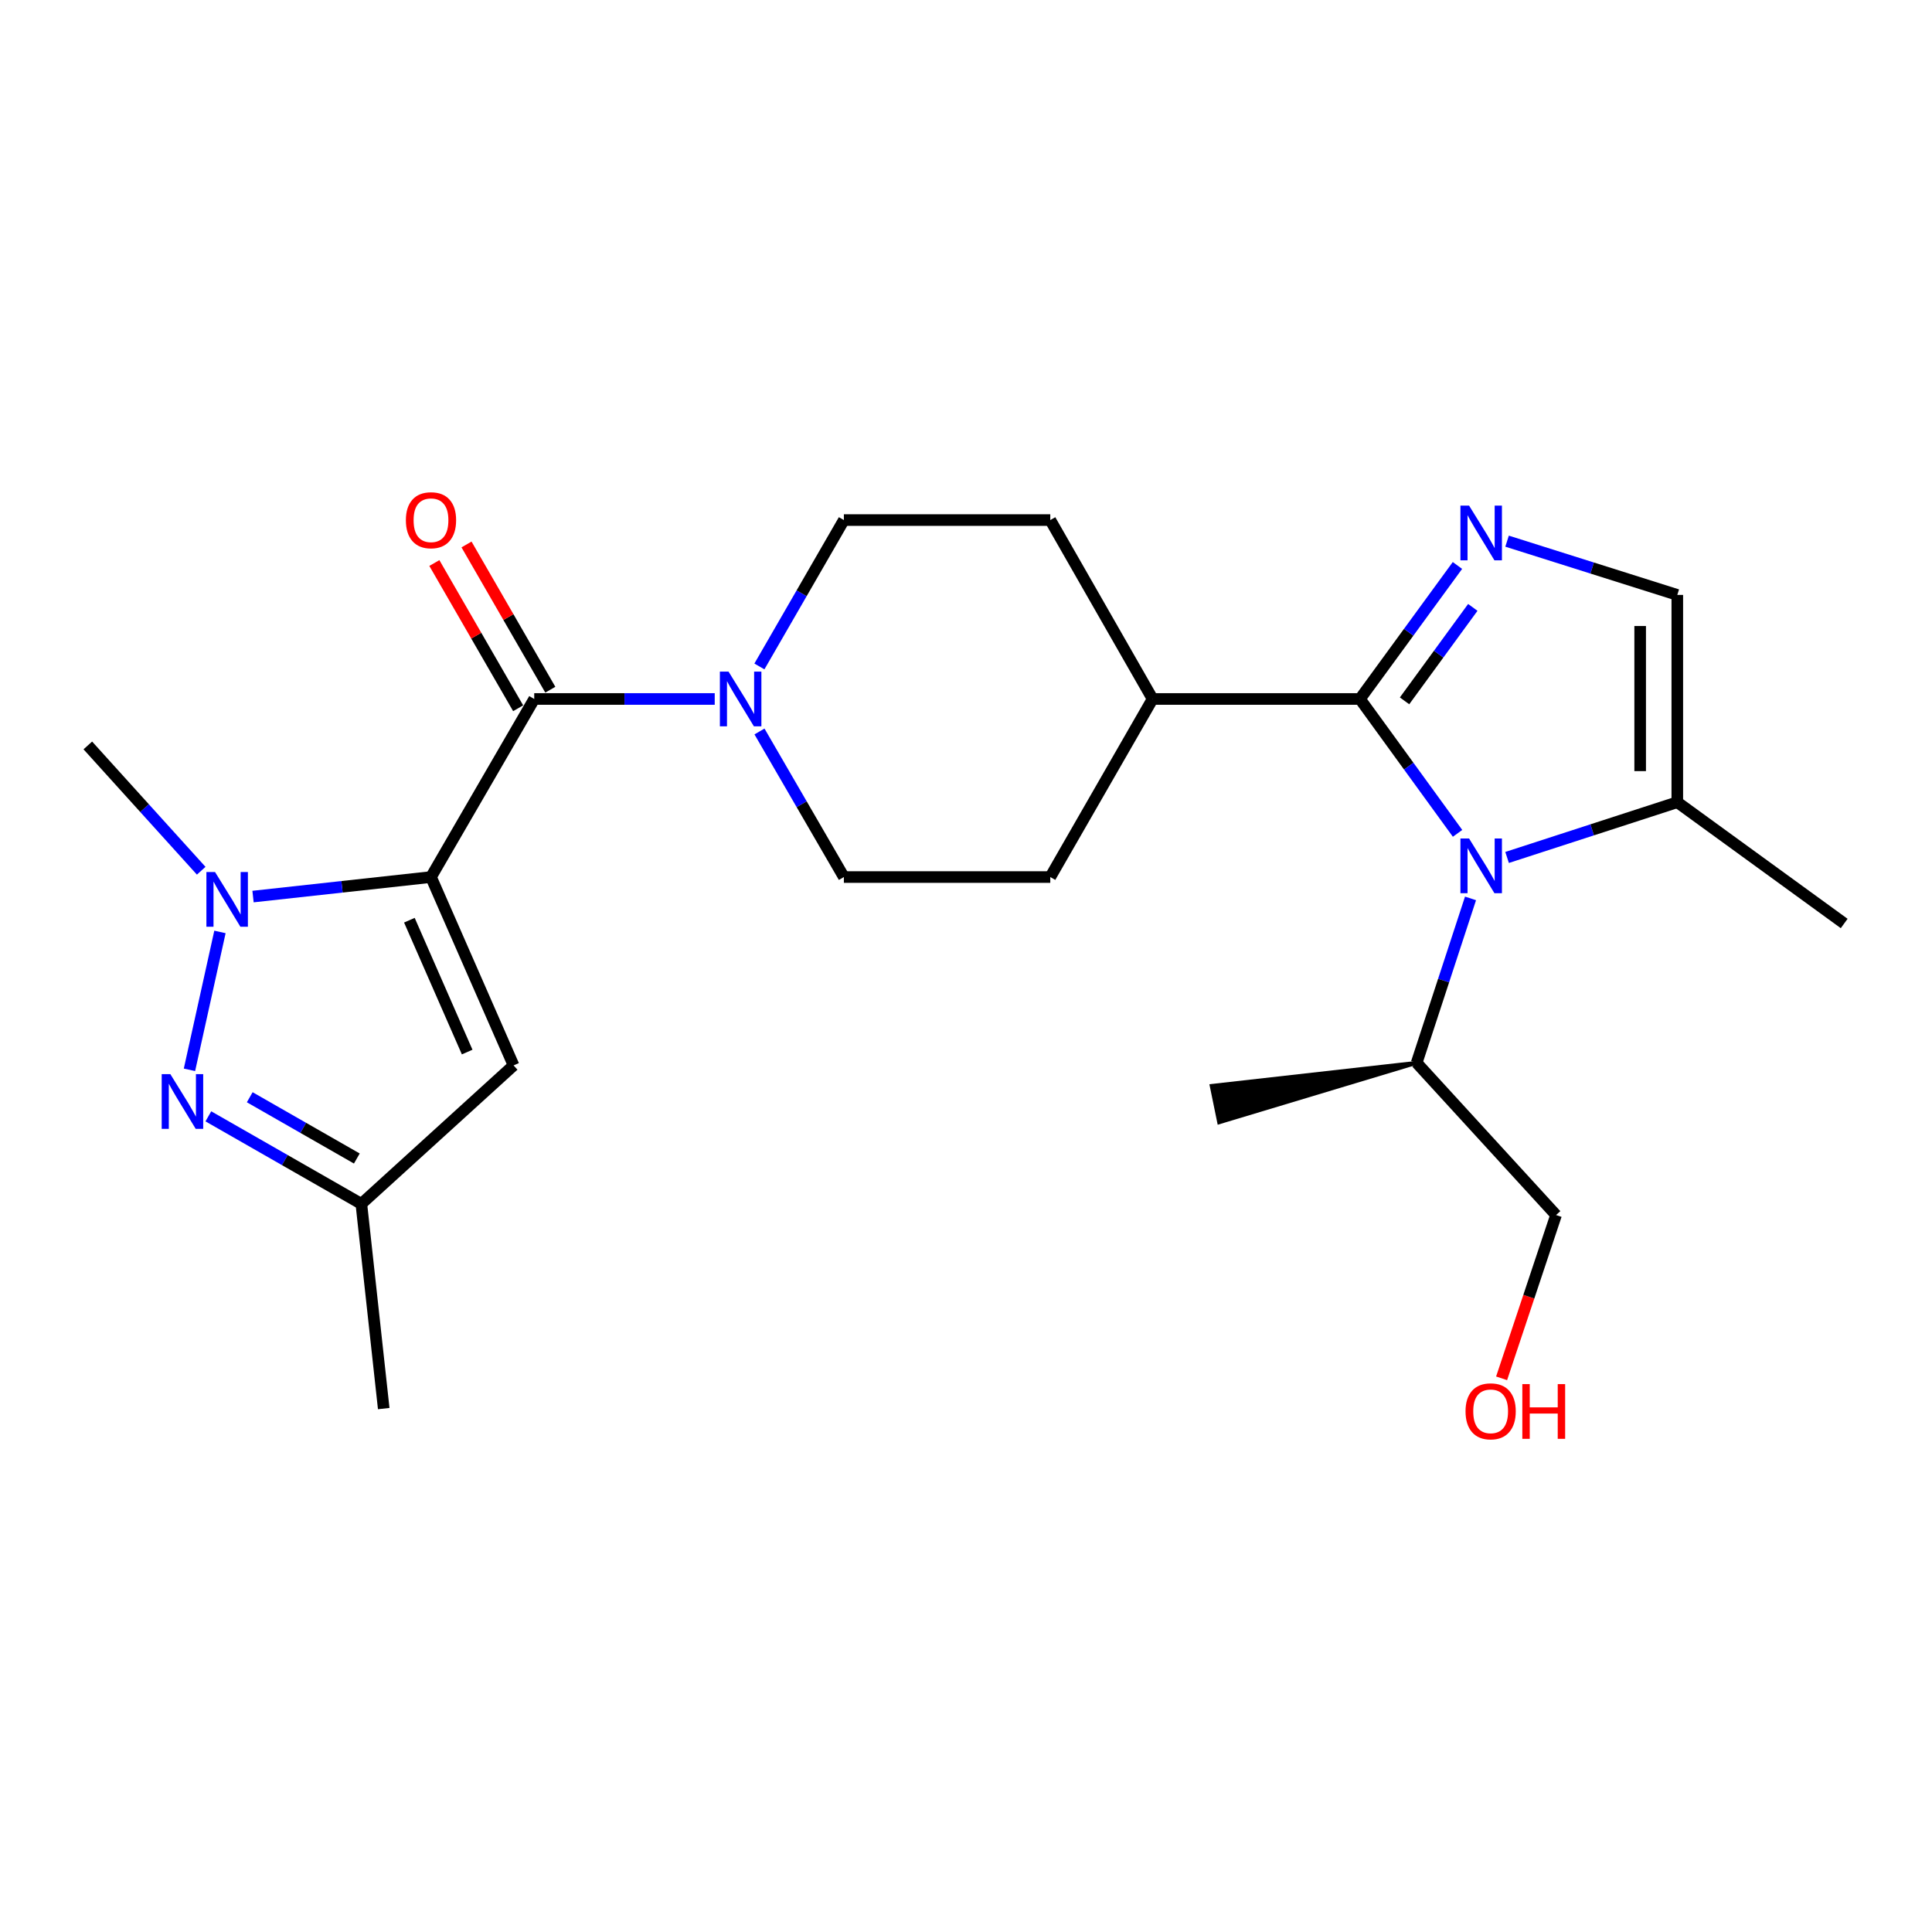 <?xml version='1.0' encoding='iso-8859-1'?>
<svg version='1.1' baseProfile='full'
              xmlns='http://www.w3.org/2000/svg'
                      xmlns:rdkit='http://www.rdkit.org/xml'
                      xmlns:xlink='http://www.w3.org/1999/xlink'
                  xml:space='preserve'
width='1000px' height='1000px' viewBox='0 0 1000 1000'>
<!-- END OF HEADER -->
<rect style='opacity:1.0;fill:#FFFFFF;stroke:none' width='1000' height='1000' x='0' y='0'> </rect>
<path class='bond-0' d='M 223.083,453.957 L 177.024,459.009' style='fill:none;fill-rule:evenodd;stroke:#000000;stroke-width:6px;stroke-linecap:butt;stroke-linejoin:miter;stroke-opacity:1' />
<path class='bond-0' d='M 177.024,459.009 L 130.965,464.061' style='fill:none;fill-rule:evenodd;stroke:#0000FF;stroke-width:6px;stroke-linecap:butt;stroke-linejoin:miter;stroke-opacity:1' />
<path class='bond-3' d='M 223.083,453.957 L 276.517,361.79' style='fill:none;fill-rule:evenodd;stroke:#000000;stroke-width:6px;stroke-linecap:butt;stroke-linejoin:miter;stroke-opacity:1' />
<path class='bond-6' d='M 223.083,453.957 L 265.82,551.451' style='fill:none;fill-rule:evenodd;stroke:#000000;stroke-width:6px;stroke-linecap:butt;stroke-linejoin:miter;stroke-opacity:1' />
<path class='bond-6' d='M 211.894,476.296 L 241.809,544.542' style='fill:none;fill-rule:evenodd;stroke:#000000;stroke-width:6px;stroke-linecap:butt;stroke-linejoin:miter;stroke-opacity:1' />
<path class='bond-5' d='M 113.848,482.368 L 98.065,553.737' style='fill:none;fill-rule:evenodd;stroke:#0000FF;stroke-width:6px;stroke-linecap:butt;stroke-linejoin:miter;stroke-opacity:1' />
<path class='bond-18' d='M 104.145,450.691 L 74.799,418.262' style='fill:none;fill-rule:evenodd;stroke:#0000FF;stroke-width:6px;stroke-linecap:butt;stroke-linejoin:miter;stroke-opacity:1' />
<path class='bond-18' d='M 74.799,418.262 L 45.455,385.833' style='fill:none;fill-rule:evenodd;stroke:#000000;stroke-width:6px;stroke-linecap:butt;stroke-linejoin:miter;stroke-opacity:1' />
<path class='bond-1' d='M 703.903,361.79 L 596.587,361.79' style='fill:none;fill-rule:evenodd;stroke:#000000;stroke-width:6px;stroke-linecap:butt;stroke-linejoin:miter;stroke-opacity:1' />
<path class='bond-2' d='M 703.903,361.79 L 729.167,396.566' style='fill:none;fill-rule:evenodd;stroke:#000000;stroke-width:6px;stroke-linecap:butt;stroke-linejoin:miter;stroke-opacity:1' />
<path class='bond-2' d='M 729.167,396.566 L 754.431,431.341' style='fill:none;fill-rule:evenodd;stroke:#0000FF;stroke-width:6px;stroke-linecap:butt;stroke-linejoin:miter;stroke-opacity:1' />
<path class='bond-4' d='M 703.903,361.79 L 729.137,327.239' style='fill:none;fill-rule:evenodd;stroke:#000000;stroke-width:6px;stroke-linecap:butt;stroke-linejoin:miter;stroke-opacity:1' />
<path class='bond-4' d='M 729.137,327.239 L 754.372,292.689' style='fill:none;fill-rule:evenodd;stroke:#0000FF;stroke-width:6px;stroke-linecap:butt;stroke-linejoin:miter;stroke-opacity:1' />
<path class='bond-4' d='M 726.992,362.759 L 744.656,338.574' style='fill:none;fill-rule:evenodd;stroke:#000000;stroke-width:6px;stroke-linecap:butt;stroke-linejoin:miter;stroke-opacity:1' />
<path class='bond-4' d='M 744.656,338.574 L 762.32,314.388' style='fill:none;fill-rule:evenodd;stroke:#0000FF;stroke-width:6px;stroke-linecap:butt;stroke-linejoin:miter;stroke-opacity:1' />
<path class='bond-8' d='M 780.065,443.819 L 824.115,429.521' style='fill:none;fill-rule:evenodd;stroke:#0000FF;stroke-width:6px;stroke-linecap:butt;stroke-linejoin:miter;stroke-opacity:1' />
<path class='bond-8' d='M 824.115,429.521 L 868.165,415.224' style='fill:none;fill-rule:evenodd;stroke:#000000;stroke-width:6px;stroke-linecap:butt;stroke-linejoin:miter;stroke-opacity:1' />
<path class='bond-15' d='M 761.14,465.012 L 747.201,507.564' style='fill:none;fill-rule:evenodd;stroke:#0000FF;stroke-width:6px;stroke-linecap:butt;stroke-linejoin:miter;stroke-opacity:1' />
<path class='bond-15' d='M 747.201,507.564 L 733.262,550.116' style='fill:none;fill-rule:evenodd;stroke:#000000;stroke-width:6px;stroke-linecap:butt;stroke-linejoin:miter;stroke-opacity:1' />
<path class='bond-7' d='M 276.517,361.79 L 323.23,361.79' style='fill:none;fill-rule:evenodd;stroke:#000000;stroke-width:6px;stroke-linecap:butt;stroke-linejoin:miter;stroke-opacity:1' />
<path class='bond-7' d='M 323.23,361.79 L 369.942,361.79' style='fill:none;fill-rule:evenodd;stroke:#0000FF;stroke-width:6px;stroke-linecap:butt;stroke-linejoin:miter;stroke-opacity:1' />
<path class='bond-12' d='M 284.84,356.988 L 263.152,319.402' style='fill:none;fill-rule:evenodd;stroke:#000000;stroke-width:6px;stroke-linecap:butt;stroke-linejoin:miter;stroke-opacity:1' />
<path class='bond-12' d='M 263.152,319.402 L 241.465,281.816' style='fill:none;fill-rule:evenodd;stroke:#FF0000;stroke-width:6px;stroke-linecap:butt;stroke-linejoin:miter;stroke-opacity:1' />
<path class='bond-12' d='M 268.195,366.592 L 246.507,329.006' style='fill:none;fill-rule:evenodd;stroke:#000000;stroke-width:6px;stroke-linecap:butt;stroke-linejoin:miter;stroke-opacity:1' />
<path class='bond-12' d='M 246.507,329.006 L 224.82,291.421' style='fill:none;fill-rule:evenodd;stroke:#FF0000;stroke-width:6px;stroke-linecap:butt;stroke-linejoin:miter;stroke-opacity:1' />
<path class='bond-9' d='M 780.058,280.102 L 824.112,294.015' style='fill:none;fill-rule:evenodd;stroke:#0000FF;stroke-width:6px;stroke-linecap:butt;stroke-linejoin:miter;stroke-opacity:1' />
<path class='bond-9' d='M 824.112,294.015 L 868.165,307.929' style='fill:none;fill-rule:evenodd;stroke:#000000;stroke-width:6px;stroke-linecap:butt;stroke-linejoin:miter;stroke-opacity:1' />
<path class='bond-24' d='M 107.843,577.815 L 147.437,600.467' style='fill:none;fill-rule:evenodd;stroke:#0000FF;stroke-width:6px;stroke-linecap:butt;stroke-linejoin:miter;stroke-opacity:1' />
<path class='bond-24' d='M 147.437,600.467 L 187.03,623.12' style='fill:none;fill-rule:evenodd;stroke:#000000;stroke-width:6px;stroke-linecap:butt;stroke-linejoin:miter;stroke-opacity:1' />
<path class='bond-24' d='M 129.264,567.931 L 156.98,583.787' style='fill:none;fill-rule:evenodd;stroke:#0000FF;stroke-width:6px;stroke-linecap:butt;stroke-linejoin:miter;stroke-opacity:1' />
<path class='bond-24' d='M 156.98,583.787 L 184.695,599.644' style='fill:none;fill-rule:evenodd;stroke:#000000;stroke-width:6px;stroke-linecap:butt;stroke-linejoin:miter;stroke-opacity:1' />
<path class='bond-10' d='M 265.82,551.451 L 187.03,623.12' style='fill:none;fill-rule:evenodd;stroke:#000000;stroke-width:6px;stroke-linecap:butt;stroke-linejoin:miter;stroke-opacity:1' />
<path class='bond-13' d='M 393.106,378.614 L 414.947,416.285' style='fill:none;fill-rule:evenodd;stroke:#0000FF;stroke-width:6px;stroke-linecap:butt;stroke-linejoin:miter;stroke-opacity:1' />
<path class='bond-13' d='M 414.947,416.285 L 436.787,453.957' style='fill:none;fill-rule:evenodd;stroke:#000000;stroke-width:6px;stroke-linecap:butt;stroke-linejoin:miter;stroke-opacity:1' />
<path class='bond-14' d='M 393.066,344.957 L 414.926,307.071' style='fill:none;fill-rule:evenodd;stroke:#0000FF;stroke-width:6px;stroke-linecap:butt;stroke-linejoin:miter;stroke-opacity:1' />
<path class='bond-14' d='M 414.926,307.071 L 436.787,269.186' style='fill:none;fill-rule:evenodd;stroke:#000000;stroke-width:6px;stroke-linecap:butt;stroke-linejoin:miter;stroke-opacity:1' />
<path class='bond-19' d='M 868.165,415.224 L 954.545,477.999' style='fill:none;fill-rule:evenodd;stroke:#000000;stroke-width:6px;stroke-linecap:butt;stroke-linejoin:miter;stroke-opacity:1' />
<path class='bond-26' d='M 868.165,415.224 L 868.165,307.929' style='fill:none;fill-rule:evenodd;stroke:#000000;stroke-width:6px;stroke-linecap:butt;stroke-linejoin:miter;stroke-opacity:1' />
<path class='bond-26' d='M 848.948,399.13 L 848.948,324.023' style='fill:none;fill-rule:evenodd;stroke:#000000;stroke-width:6px;stroke-linecap:butt;stroke-linejoin:miter;stroke-opacity:1' />
<path class='bond-21' d='M 187.03,623.12 L 198.614,729.08' style='fill:none;fill-rule:evenodd;stroke:#000000;stroke-width:6px;stroke-linecap:butt;stroke-linejoin:miter;stroke-opacity:1' />
<path class='bond-11' d='M 596.587,361.79 L 543.623,269.186' style='fill:none;fill-rule:evenodd;stroke:#000000;stroke-width:6px;stroke-linecap:butt;stroke-linejoin:miter;stroke-opacity:1' />
<path class='bond-25' d='M 596.587,361.79 L 543.623,453.957' style='fill:none;fill-rule:evenodd;stroke:#000000;stroke-width:6px;stroke-linecap:butt;stroke-linejoin:miter;stroke-opacity:1' />
<path class='bond-16' d='M 436.787,453.957 L 543.623,453.957' style='fill:none;fill-rule:evenodd;stroke:#000000;stroke-width:6px;stroke-linecap:butt;stroke-linejoin:miter;stroke-opacity:1' />
<path class='bond-17' d='M 436.787,269.186 L 543.623,269.186' style='fill:none;fill-rule:evenodd;stroke:#000000;stroke-width:6px;stroke-linecap:butt;stroke-linejoin:miter;stroke-opacity:1' />
<path class='bond-22' d='M 733.262,550.116 L 805.411,628.906' style='fill:none;fill-rule:evenodd;stroke:#000000;stroke-width:6px;stroke-linecap:butt;stroke-linejoin:miter;stroke-opacity:1' />
<path class='bond-23' d='M 733.262,550.116 L 627.175,562.067 L 631.037,580.892 Z' style='fill:#000000;fill-rule:evenodd;fill-opacity:1;stroke:#000000;stroke-width:2px;stroke-linecap:butt;stroke-linejoin:miter;stroke-opacity:1;' />
<path class='bond-20' d='M 777.225,713.419 L 791.318,671.163' style='fill:none;fill-rule:evenodd;stroke:#FF0000;stroke-width:6px;stroke-linecap:butt;stroke-linejoin:miter;stroke-opacity:1' />
<path class='bond-20' d='M 791.318,671.163 L 805.411,628.906' style='fill:none;fill-rule:evenodd;stroke:#000000;stroke-width:6px;stroke-linecap:butt;stroke-linejoin:miter;stroke-opacity:1' />
<path  class='atom-1' d='M 111.312 451.37
L 120.592 466.37
Q 121.512 467.85, 122.992 470.53
Q 124.472 473.21, 124.552 473.37
L 124.552 451.37
L 128.312 451.37
L 128.312 479.69
L 124.432 479.69
L 114.472 463.29
Q 113.312 461.37, 112.072 459.17
Q 110.872 456.97, 110.512 456.29
L 110.512 479.69
L 106.832 479.69
L 106.832 451.37
L 111.312 451.37
' fill='#0000FF'/>
<path  class='atom-3' d='M 760.397 434.01
L 769.677 449.01
Q 770.597 450.49, 772.077 453.17
Q 773.557 455.85, 773.637 456.01
L 773.637 434.01
L 777.397 434.01
L 777.397 462.33
L 773.517 462.33
L 763.557 445.93
Q 762.397 444.01, 761.157 441.81
Q 759.957 439.61, 759.597 438.93
L 759.597 462.33
L 755.917 462.33
L 755.917 434.01
L 760.397 434.01
' fill='#0000FF'/>
<path  class='atom-5' d='M 760.397 261.709
L 769.677 276.709
Q 770.597 278.189, 772.077 280.869
Q 773.557 283.549, 773.637 283.709
L 773.637 261.709
L 777.397 261.709
L 777.397 290.029
L 773.517 290.029
L 763.557 273.629
Q 762.397 271.709, 761.157 269.509
Q 759.957 267.309, 759.597 266.629
L 759.597 290.029
L 755.917 290.029
L 755.917 261.709
L 760.397 261.709
' fill='#0000FF'/>
<path  class='atom-6' d='M 88.177 555.985
L 97.457 570.985
Q 98.376 572.465, 99.856 575.145
Q 101.336 577.825, 101.416 577.985
L 101.416 555.985
L 105.176 555.985
L 105.176 584.305
L 101.296 584.305
L 91.337 567.905
Q 90.177 565.985, 88.936 563.785
Q 87.737 561.585, 87.376 560.905
L 87.376 584.305
L 83.697 584.305
L 83.697 555.985
L 88.177 555.985
' fill='#0000FF'/>
<path  class='atom-8' d='M 377.093 347.63
L 386.373 362.63
Q 387.293 364.11, 388.773 366.79
Q 390.253 369.47, 390.333 369.63
L 390.333 347.63
L 394.093 347.63
L 394.093 375.95
L 390.213 375.95
L 380.253 359.55
Q 379.093 357.63, 377.853 355.43
Q 376.653 353.23, 376.293 352.55
L 376.293 375.95
L 372.613 375.95
L 372.613 347.63
L 377.093 347.63
' fill='#0000FF'/>
<path  class='atom-13' d='M 210.083 269.266
Q 210.083 262.466, 213.443 258.666
Q 216.803 254.866, 223.083 254.866
Q 229.363 254.866, 232.723 258.666
Q 236.083 262.466, 236.083 269.266
Q 236.083 276.146, 232.683 280.066
Q 229.283 283.946, 223.083 283.946
Q 216.843 283.946, 213.443 280.066
Q 210.083 276.186, 210.083 269.266
M 223.083 280.746
Q 227.403 280.746, 229.723 277.866
Q 232.083 274.946, 232.083 269.266
Q 232.083 263.706, 229.723 260.906
Q 227.403 258.066, 223.083 258.066
Q 218.763 258.066, 216.403 260.866
Q 214.083 263.666, 214.083 269.266
Q 214.083 274.986, 216.403 277.866
Q 218.763 280.746, 223.083 280.746
' fill='#FF0000'/>
<path  class='atom-21' d='M 758.557 730.494
Q 758.557 723.694, 761.917 719.894
Q 765.277 716.094, 771.557 716.094
Q 777.837 716.094, 781.197 719.894
Q 784.557 723.694, 784.557 730.494
Q 784.557 737.374, 781.157 741.294
Q 777.757 745.174, 771.557 745.174
Q 765.317 745.174, 761.917 741.294
Q 758.557 737.414, 758.557 730.494
M 771.557 741.974
Q 775.877 741.974, 778.197 739.094
Q 780.557 736.174, 780.557 730.494
Q 780.557 724.934, 778.197 722.134
Q 775.877 719.294, 771.557 719.294
Q 767.237 719.294, 764.877 722.094
Q 762.557 724.894, 762.557 730.494
Q 762.557 736.214, 764.877 739.094
Q 767.237 741.974, 771.557 741.974
' fill='#FF0000'/>
<path  class='atom-21' d='M 787.957 716.414
L 791.797 716.414
L 791.797 728.454
L 806.277 728.454
L 806.277 716.414
L 810.117 716.414
L 810.117 744.734
L 806.277 744.734
L 806.277 731.654
L 791.797 731.654
L 791.797 744.734
L 787.957 744.734
L 787.957 716.414
' fill='#FF0000'/>
</svg>

